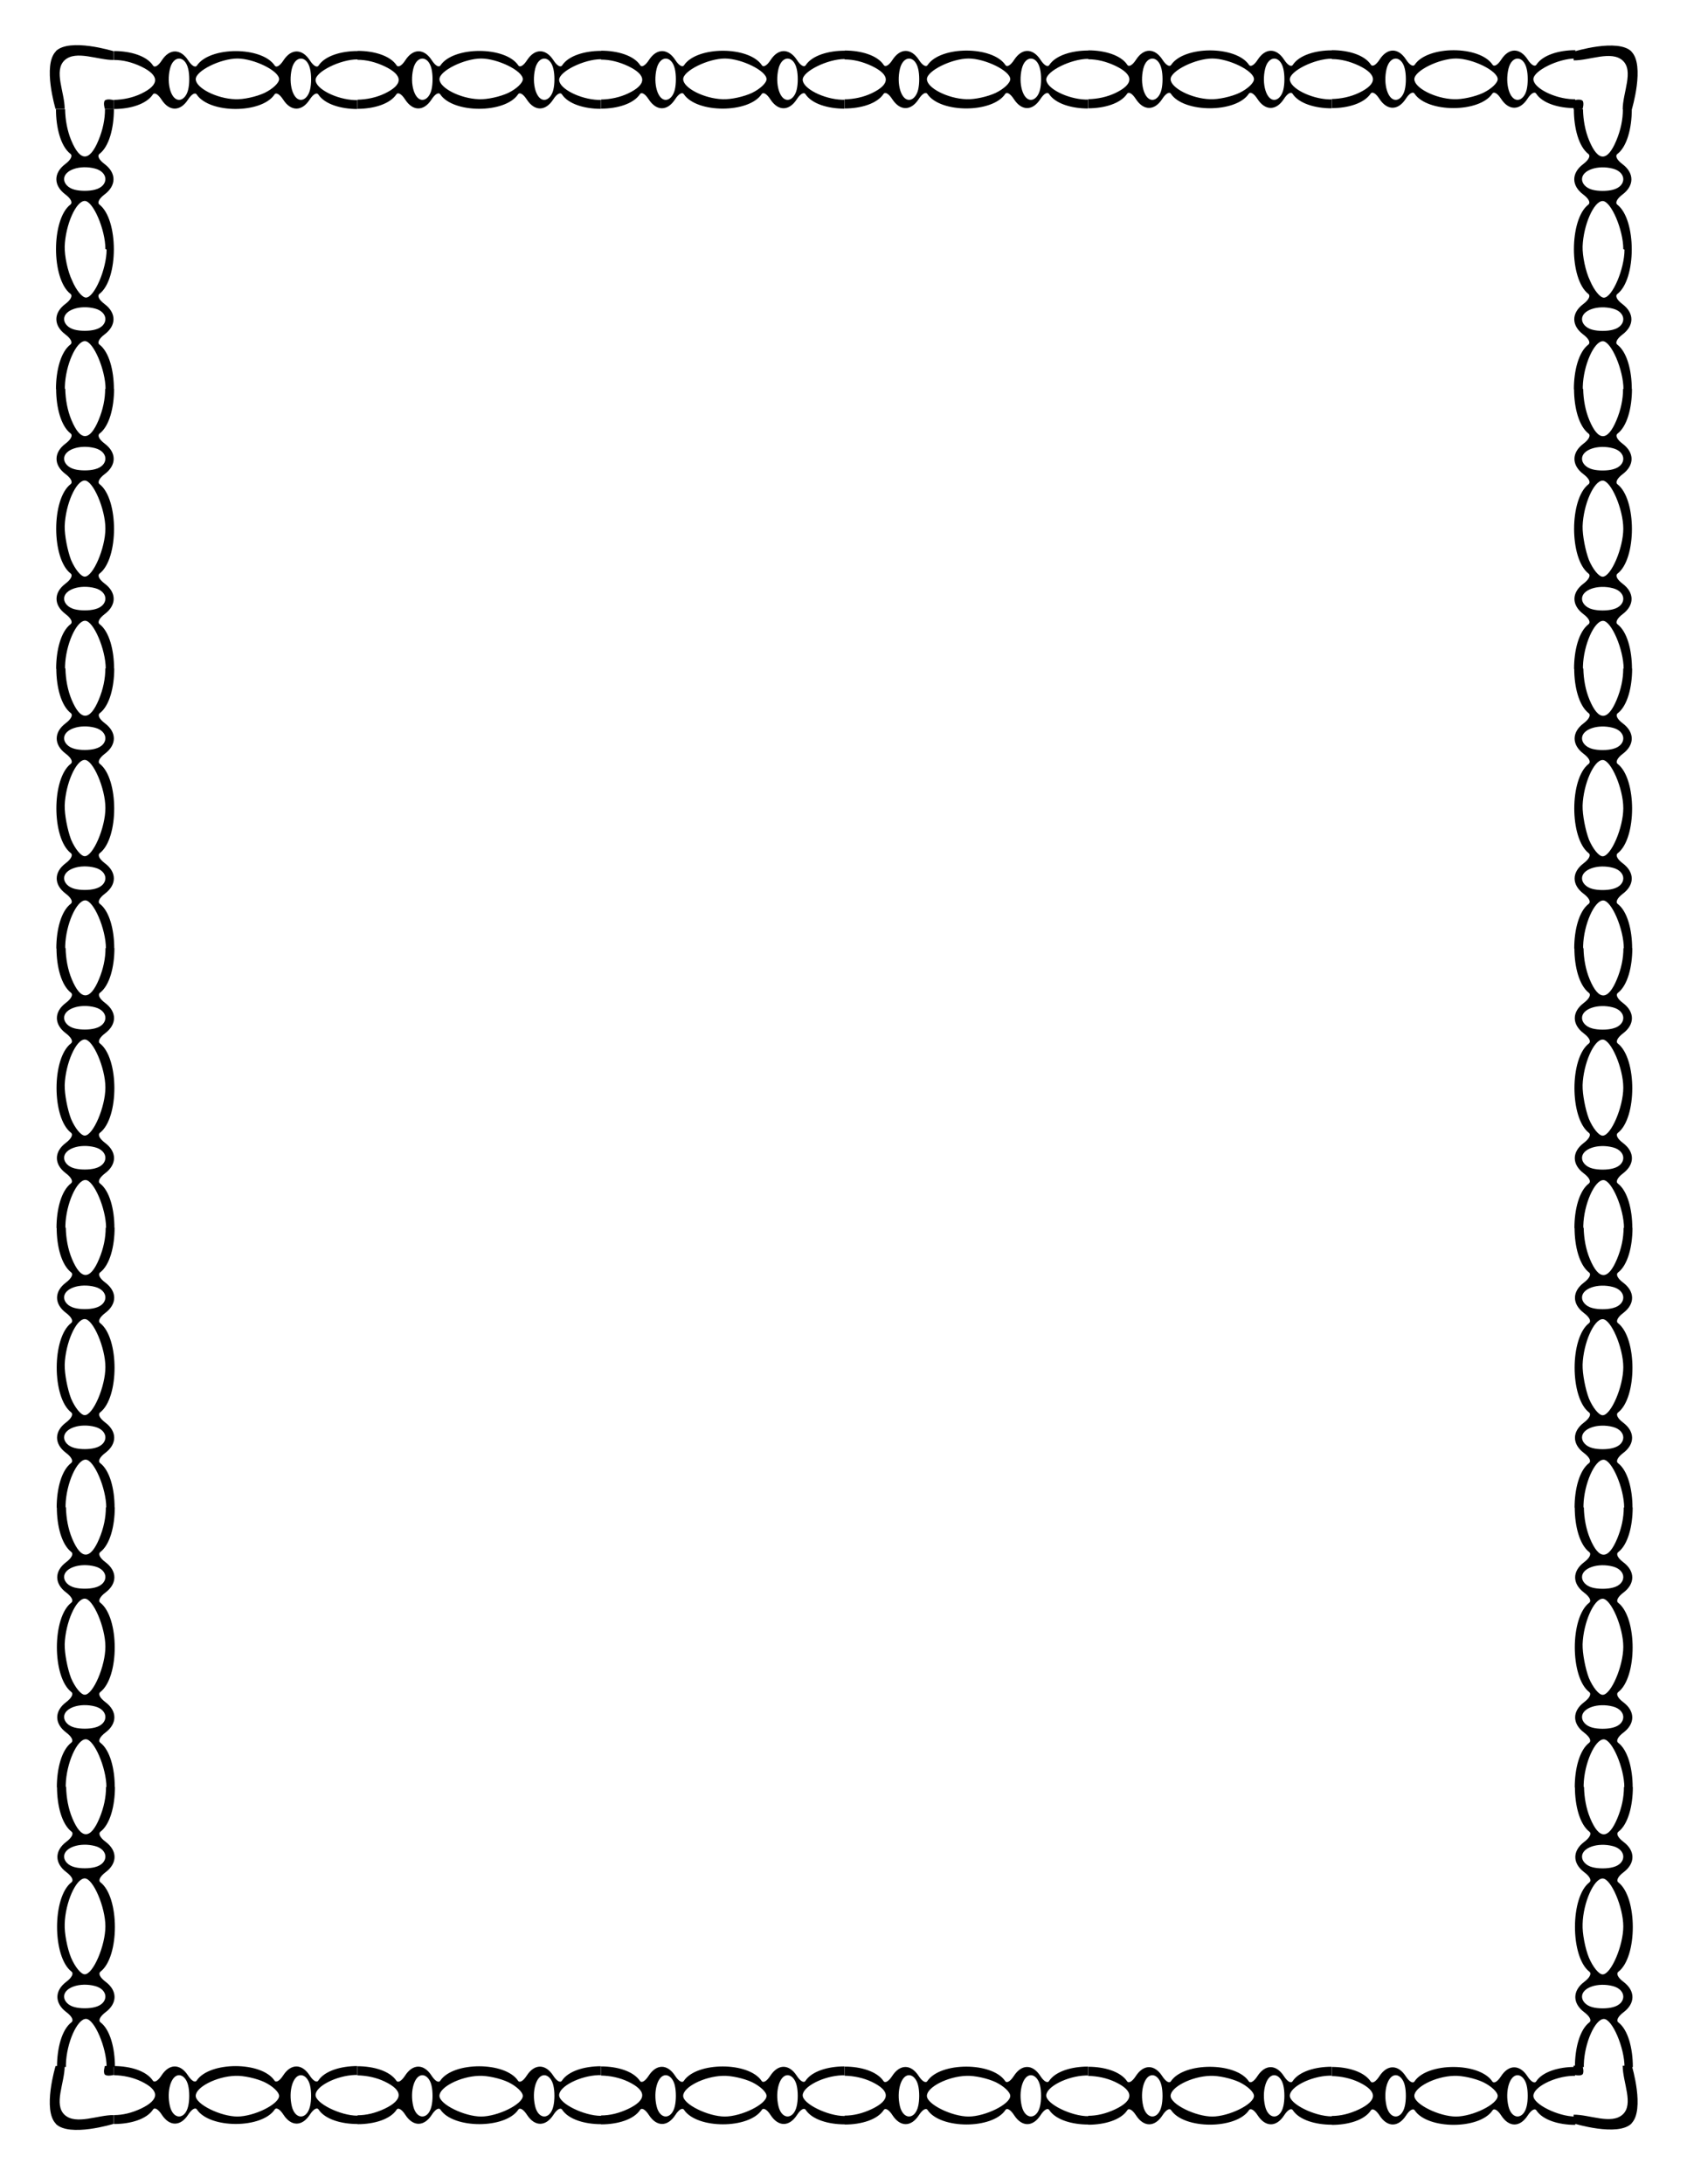 <?xml version="1.0" encoding="UTF-8" standalone="no"?>
<!-- Created with Inkscape (https://www.inkscape.org/) -->
<!-- ClipArt by Arvin61r58 (https://openclipart.org/user-detail/Arvin61r58) -->
<svg
   xmlns:dc="http://purl.org/dc/elements/1.1/"
   xmlns:cc="http://creativecommons.org/ns#"
   xmlns:rdf="http://www.w3.org/1999/02/22-rdf-syntax-ns#"
   xmlns:svg="http://www.w3.org/2000/svg"
   xmlns="http://www.w3.org/2000/svg"
   xmlns:xlink="http://www.w3.org/1999/xlink"
   id="svg9"
   version="1.1"
   viewBox="0 0 8.5 11"
   height="1056"
   width="816">
  <title
     id="title2198">Border 88 (US size)</title>
  <defs
     id="defs2" />
  <g
     id="layer1">
    <g
       style="stroke-width:1"
       transform="matrix(1,0,0,1,-0.447,-1.427)"
       id="g1604">
      <title
         id="title2196">Border 88  --  by Arvin61r58</title>
      <use
         style="stroke-width:1"
         x="0"
         y="0"
         xlink:href="#g1577"
         id="use1579"
         transform="matrix(1,0,0,-1,-6.279e-5,13.808)"
         width="100%"
         height="100%" />
      <path
         style="fill:#000000;stroke-width:0.039"
         d="m 1.02,1.977 c 0,0 -0.044,0 -0.044,0 -3.34e-5,0.052 -0.011,0.104 -0.033,0.157 -0.045,0.108 -0.092,0.108 -0.137,0 -0.02,-0.048 -0.03,-0.103 -0.031,-0.157 0,0 -0.046,0 -0.046,0 3.96e-5,0.094 0.024,0.187 0.073,0.225 0.012,0.009 0.002,0.03 -0.026,0.051 -0.06,0.045 -0.06,0.108 0,0.153 0.028,0.021 0.038,0.041 0.026,0.051 -0.097,0.074 -0.097,0.375 0,0.45 0.012,0.009 0.002,0.03 -0.026,0.051 -0.06,0.045 -0.06,0.108 0,0.153 0.028,0.021 0.038,0.041 0.026,0.051 -0.049,0.037 -0.073,0.131 -0.073,0.225 0,0 0.045,0 0.045,0 -1.181e-4,-0.004 -2.362e-4,-0.009 -1.181e-4,-0.013 0.003,-0.108 0.057,-0.229 0.101,-0.229 0.042,0 0.104,0.144 0.104,0.242 0,7.7e-5 0,1.584e-4 0,2.364e-4 0,0 0.042,0 0.042,0 3.94e-5,-0.094 -0.024,-0.188 -0.073,-0.225 -0.012,-0.009 -0.002,-0.03 0.026,-0.051 0.06,-0.045 0.06,-0.108 0,-0.153 -0.028,-0.021 -0.038,-0.041 -0.026,-0.051 0.097,-0.074 0.097,-0.375 0,-0.45 -0.012,-0.009 -0.002,-0.03 0.026,-0.051 0.06,-0.045 0.06,-0.108 0,-0.153 -0.028,-0.021 -0.038,-0.041 -0.026,-0.051 0.049,-0.037 0.073,-0.131 0.073,-0.225 0,0 -4.7e-6,-6e-7 -4.7e-6,-6e-7 m 0,1.408 c 0,0 -0.044,0 -0.044,0 -3.34e-5,0.052 -0.011,0.104 -0.033,0.157 -0.045,0.108 -0.092,0.108 -0.137,0 -0.02,-0.048 -0.03,-0.103 -0.031,-0.157 0,0 -0.046,0 -0.046,0 3.96e-5,0.094 0.024,0.187 0.073,0.225 0.012,0.009 0.002,0.03 -0.026,0.051 -0.06,0.045 -0.06,0.108 0,0.153 0.028,0.021 0.038,0.041 0.026,0.051 -0.097,0.074 -0.097,0.375 0,0.45 0.012,0.009 0.002,0.03 -0.026,0.051 -0.06,0.045 -0.06,0.108 0,0.153 0.028,0.021 0.038,0.041 0.026,0.051 -0.049,0.037 -0.073,0.131 -0.073,0.225 0,0 0.045,0 0.045,0 -1.181e-4,-0.004 -2.362e-4,-0.009 -1.181e-4,-0.013 0.003,-0.108 0.057,-0.229 0.101,-0.229 0.042,0 0.104,0.144 0.104,0.242 0,7.7e-5 0,1.584e-4 0,2.364e-4 0,0 0.042,0 0.042,0 3.94e-5,-0.094 -0.024,-0.188 -0.073,-0.225 -0.012,-0.009 -0.002,-0.03 0.026,-0.051 0.06,-0.045 0.06,-0.108 0,-0.153 -0.028,-0.021 -0.038,-0.041 -0.026,-0.051 0.097,-0.074 0.097,-0.375 0,-0.45 -0.012,-0.009 -0.002,-0.03 0.026,-0.051 0.06,-0.045 0.06,-0.108 0,-0.153 -0.028,-0.021 -0.038,-0.041 -0.026,-0.051 0.049,-0.037 0.073,-0.131 0.073,-0.225 0,0 -4.7e-6,-6e-7 -4.7e-6,-6e-7 m 0,1.408 c 0,0 -0.044,0 -0.044,0 -3.34e-5,0.052 -0.011,0.104 -0.033,0.157 -0.045,0.108 -0.092,0.108 -0.137,0 -0.02,-0.048 -0.03,-0.103 -0.031,-0.157 0,0 -0.046,0 -0.046,0 3.96e-5,0.094 0.024,0.187 0.073,0.225 0.012,0.009 0.002,0.03 -0.026,0.051 -0.06,0.045 -0.06,0.108 0,0.153 0.028,0.021 0.038,0.041 0.026,0.051 -0.097,0.074 -0.097,0.375 0,0.45 0.012,0.009 0.002,0.03 -0.026,0.051 -0.06,0.045 -0.06,0.108 0,0.153 0.028,0.021 0.038,0.041 0.026,0.051 -0.049,0.037 -0.073,0.131 -0.073,0.225 0,0 0.045,0 0.045,0 -1.181e-4,-0.004 -2.362e-4,-0.009 -1.181e-4,-0.013 0.003,-0.108 0.057,-0.229 0.101,-0.229 0.042,0 0.104,0.144 0.104,0.242 0,7.7e-5 0,1.584e-4 0,2.364e-4 0,0 0.042,0 0.042,0 3.94e-5,-0.094 -0.024,-0.188 -0.073,-0.225 -0.012,-0.009 -0.002,-0.03 0.026,-0.051 0.06,-0.045 0.06,-0.108 0,-0.153 -0.028,-0.021 -0.038,-0.041 -0.026,-0.051 0.097,-0.074 0.097,-0.375 0,-0.45 -0.012,-0.009 -0.002,-0.03 0.026,-0.051 0.06,-0.045 0.06,-0.108 0,-0.153 -0.028,-0.021 -0.038,-0.041 -0.026,-0.051 0.049,-0.037 0.073,-0.131 0.073,-0.225 0,0 -4.7e-6,-6e-7 -4.7e-6,-6e-7 m 0,1.408 c 0,0 -0.044,0 -0.044,0 -3.34e-5,0.052 -0.011,0.104 -0.033,0.157 -0.045,0.108 -0.092,0.108 -0.137,0 -0.02,-0.048 -0.03,-0.103 -0.031,-0.157 0,0 -0.046,0 -0.046,0 3.96e-5,0.094 0.024,0.187 0.073,0.225 0.012,0.009 0.002,0.03 -0.026,0.051 -0.06,0.045 -0.06,0.108 0,0.153 0.028,0.021 0.038,0.041 0.026,0.051 -0.097,0.074 -0.097,0.375 0,0.45 0.012,0.009 0.002,0.03 -0.026,0.051 -0.06,0.045 -0.06,0.108 0,0.153 0.028,0.021 0.038,0.041 0.026,0.051 -0.049,0.037 -0.073,0.131 -0.073,0.225 0,0 0.045,0 0.045,0 -1.181e-4,-0.004 -2.362e-4,-0.009 -1.181e-4,-0.013 0.003,-0.108 0.057,-0.229 0.101,-0.229 0.042,0 0.104,0.144 0.104,0.242 0,7.7e-5 0,1.584e-4 0,2.364e-4 0,0 0.042,0 0.042,0 3.94e-5,-0.094 -0.024,-0.188 -0.073,-0.225 -0.012,-0.009 -0.002,-0.03 0.026,-0.051 0.06,-0.045 0.06,-0.108 0,-0.153 -0.028,-0.021 -0.038,-0.041 -0.026,-0.051 0.097,-0.074 0.097,-0.375 0,-0.45 -0.012,-0.009 -0.002,-0.03 0.026,-0.051 0.06,-0.045 0.06,-0.108 0,-0.153 -0.028,-0.021 -0.038,-0.041 -0.026,-0.051 0.049,-0.037 0.073,-0.131 0.073,-0.225 0,0 -4.7e-6,-6e-7 -4.7e-6,-6e-7 m 0,1.408 c 0,0 -0.044,0 -0.044,0 -3.34e-5,0.052 -0.011,0.104 -0.033,0.157 -0.045,0.108 -0.092,0.108 -0.137,0 -0.02,-0.048 -0.03,-0.103 -0.031,-0.157 0,0 -0.046,0 -0.046,0 3.96e-5,0.094 0.024,0.187 0.073,0.225 0.012,0.009 0.002,0.03 -0.026,0.051 -0.06,0.045 -0.06,0.108 0,0.153 0.028,0.021 0.038,0.041 0.026,0.051 -0.097,0.074 -0.097,0.375 0,0.45 0.012,0.009 0.002,0.03 -0.026,0.051 -0.06,0.045 -0.06,0.108 0,0.153 0.028,0.021 0.038,0.041 0.026,0.051 -0.049,0.037 -0.073,0.131 -0.073,0.225 0,0 0.045,0 0.045,0 -1.181e-4,-0.004 -2.362e-4,-0.009 -1.181e-4,-0.013 0.003,-0.108 0.057,-0.229 0.101,-0.229 0.042,0 0.104,0.144 0.104,0.242 0,7.69e-5 0,1.583e-4 0,2.364e-4 0,0 0.042,0 0.042,0 3.94e-5,-0.094 -0.024,-0.188 -0.073,-0.225 -0.012,-0.009 -0.002,-0.03 0.026,-0.051 0.06,-0.045 0.06,-0.108 0,-0.153 -0.028,-0.021 -0.038,-0.041 -0.026,-0.051 0.097,-0.074 0.097,-0.375 0,-0.45 -0.012,-0.009 -0.002,-0.03 0.026,-0.051 0.06,-0.045 0.06,-0.108 0,-0.153 -0.028,-0.021 -0.038,-0.041 -0.026,-0.051 0.049,-0.037 0.073,-0.131 0.073,-0.225 0,0 -4.7e-6,-6e-7 -4.7e-6,-6e-7 m 0,1.408 c 0,0 -0.044,0 -0.044,0 -3.34e-5,0.052 -0.011,0.104 -0.033,0.157 -0.045,0.108 -0.092,0.108 -0.137,0 -0.02,-0.048 -0.03,-0.103 -0.031,-0.157 0,0 -0.046,0 -0.046,0 3.96e-5,0.094 0.024,0.187 0.073,0.225 0.012,0.009 0.002,0.03 -0.026,0.051 -0.06,0.045 -0.06,0.108 0,0.153 0.028,0.021 0.038,0.041 0.026,0.051 -0.097,0.074 -0.097,0.375 0,0.45 0.012,0.009 0.002,0.03 -0.026,0.051 -0.06,0.045 -0.06,0.108 0,0.153 0.028,0.021 0.038,0.041 0.026,0.051 -0.049,0.037 -0.073,0.131 -0.073,0.225 0,0 0.045,0 0.045,0 -1.181e-4,-0.004 -2.362e-4,-0.009 -1.181e-4,-0.013 0.003,-0.108 0.057,-0.229 0.101,-0.229 0.042,0 0.104,0.144 0.104,0.242 0,7.7e-5 0,1.58e-4 0,2.36e-4 0,0 0.042,0 0.042,0 3.94e-5,-0.094 -0.024,-0.188 -0.073,-0.225 -0.012,-0.009 -0.002,-0.03 0.026,-0.051 0.06,-0.045 0.06,-0.108 0,-0.153 -0.028,-0.021 -0.038,-0.041 -0.026,-0.051 0.097,-0.074 0.097,-0.375 0,-0.45 -0.012,-0.009 -0.002,-0.03 0.026,-0.051 0.06,-0.045 0.06,-0.108 0,-0.153 -0.028,-0.021 -0.038,-0.041 -0.026,-0.051 0.049,-0.037 0.073,-0.131 0.073,-0.225 0,0 -4.7e-6,-6e-7 -4.7e-6,-6e-7 m 0,1.408 c 0,0 -0.044,0 -0.044,0 -3.34e-5,0.052 -0.011,0.104 -0.033,0.157 -0.045,0.108 -0.092,0.108 -0.137,0 -0.02,-0.048 -0.03,-0.103 -0.031,-0.157 0,0 -0.046,0 -0.046,0 3.96e-5,0.094 0.024,0.187 0.073,0.225 0.012,0.009 0.002,0.03 -0.026,0.051 -0.06,0.045 -0.06,0.108 0,0.153 0.028,0.021 0.038,0.041 0.026,0.051 -0.097,0.074 -0.097,0.375 0,0.45 0.012,0.009 0.002,0.03 -0.026,0.051 -0.06,0.045 -0.06,0.108 0,0.153 0.028,0.021 0.038,0.041 0.026,0.051 -0.049,0.037 -0.073,0.131 -0.073,0.225 0,0 0.045,0 0.045,0 -1.181e-4,-0.004 -2.362e-4,-0.009 -1.181e-4,-0.013 0.003,-0.108 0.057,-0.229 0.101,-0.229 0.042,0 0.104,0.144 0.104,0.242 0,7.7e-5 0,1.58e-4 0,2.36e-4 0,0 0.042,0 0.042,0 3.94e-5,-0.094 -0.024,-0.188 -0.073,-0.225 -0.012,-0.009 -0.002,-0.03 0.026,-0.051 0.06,-0.045 0.06,-0.108 0,-0.153 -0.028,-0.021 -0.038,-0.041 -0.026,-0.051 0.097,-0.074 0.097,-0.375 0,-0.45 -0.012,-0.009 -0.002,-0.03 0.026,-0.051 0.06,-0.045 0.06,-0.108 0,-0.153 -0.028,-0.021 -0.038,-0.041 -0.026,-0.051 0.049,-0.037 0.073,-0.131 0.073,-0.225 0,0 -4.7e-6,-10e-7 -4.7e-6,-10e-7 m -0.042,-7.743 c 0,0.098 -0.062,0.242 -0.104,0.242 -0.019,0 -0.049,-0.037 -0.069,-0.084 C 0.787,2.792 0.772,2.715 0.773,2.668 0.777,2.559 0.83,2.439 0.874,2.439 c 0.042,0 0.104,0.144 0.104,0.242 0,0 -1e-7,-3e-7 -1e-7,-3e-7 m 0,1.408 c 0,0.098 -0.062,0.242 -0.104,0.242 -0.019,0 -0.049,-0.037 -0.069,-0.084 C 0.787,4.2 0.772,4.123 0.773,4.076 0.777,3.967 0.83,3.847 0.874,3.847 c 0.042,0 0.104,0.144 0.104,0.242 0,0 -1e-7,-3e-7 -1e-7,-3e-7 m 0,1.408 c 0,0.098 -0.062,0.242 -0.104,0.242 -0.019,0 -0.049,-0.037 -0.069,-0.084 C 0.787,5.607 0.772,5.531 0.773,5.483 0.777,5.375 0.83,5.254 0.874,5.254 c 0.042,0 0.104,0.144 0.104,0.242 0,0 -1e-7,-3e-7 -1e-7,-3e-7 m 0,1.408 c 0,0.098 -0.062,0.242 -0.104,0.242 -0.019,0 -0.049,-0.037 -0.069,-0.084 C 0.787,7.015 0.772,6.938 0.773,6.891 0.777,6.783 0.83,6.662 0.874,6.662 c 0.042,0 0.104,0.144 0.104,0.242 0,0 -1e-7,-3e-7 -1e-7,-3e-7 m 0,1.408 c 0,0.098 -0.062,0.242 -0.104,0.242 -0.019,0 -0.049,-0.037 -0.069,-0.084 C 0.787,8.423 0.772,8.346 0.773,8.299 0.777,8.19 0.83,8.07 0.874,8.07 c 0.042,0 0.104,0.144 0.104,0.242 0,0 -1e-7,-3e-7 -1e-7,-3e-7 m 0,1.408 c 0,0.098 -0.062,0.242 -0.104,0.242 -0.019,0 -0.049,-0.037 -0.069,-0.084 C 0.787,9.831 0.772,9.754 0.773,9.707 0.777,9.598 0.83,9.478 0.874,9.478 c 0.042,0 0.104,0.144 0.104,0.242 0,0 -1e-7,-3e-7 -1e-7,-3e-7 m 0,1.408 c 0,0.098 -0.062,0.242 -0.104,0.242 -0.019,0 -0.049,-0.037 -0.069,-0.084 -0.019,-0.046 -0.034,-0.123 -0.032,-0.17 0.003,-0.108 0.057,-0.229 0.101,-0.229 0.042,0 0.104,0.144 0.104,0.242 0,0 -1e-7,0 -1e-7,0 M 0.978,2.329 c 0,0.022 -0.017,0.044 -0.052,0.053 -0.029,0.008 -0.075,0.008 -0.104,0 -0.031,-0.008 -0.052,-0.03 -0.052,-0.053 0,-0.046 0.08,-0.073 0.156,-0.053 0.034,0.009 0.052,0.031 0.052,0.053 0,0 2e-7,0 2e-7,0 m 0,1.408 c 0,0.022 -0.017,0.044 -0.052,0.053 -0.029,0.008 -0.075,0.008 -0.104,0 -0.031,-0.008 -0.052,-0.03 -0.052,-0.053 0,-0.046 0.08,-0.073 0.156,-0.053 0.034,0.009 0.052,0.031 0.052,0.053 0,0 2e-7,0 2e-7,0 m 0,1.408 c 0,0.022 -0.017,0.044 -0.052,0.053 -0.029,0.008 -0.075,0.008 -0.104,0 -0.031,-0.008 -0.052,-0.03 -0.052,-0.053 0,-0.046 0.08,-0.073 0.156,-0.053 0.034,0.009 0.052,0.031 0.052,0.053 0,0 2e-7,0 2e-7,0 m 0,1.408 c 0,0.022 -0.017,0.044 -0.052,0.053 -0.029,0.008 -0.075,0.008 -0.104,0 -0.031,-0.008 -0.052,-0.03 -0.052,-0.053 0,-0.046 0.08,-0.073 0.156,-0.053 0.034,0.009 0.052,0.031 0.052,0.053 0,0 2e-7,0 2e-7,0 m 0,1.408 c 0,0.022 -0.017,0.044 -0.052,0.053 -0.029,0.008 -0.075,0.008 -0.104,0 -0.031,-0.008 -0.052,-0.03 -0.052,-0.053 0,-0.046 0.08,-0.073 0.156,-0.053 0.034,0.009 0.052,0.031 0.052,0.053 0,0 2e-7,0 2e-7,0 m 0,1.408 c 0,0.022 -0.017,0.044 -0.052,0.053 -0.029,0.008 -0.075,0.008 -0.104,0 -0.031,-0.008 -0.052,-0.03 -0.052,-0.053 0,-0.046 0.08,-0.073 0.156,-0.053 0.034,0.009 0.052,0.031 0.052,0.053 0,0 2e-7,0 2e-7,0 m 0,1.408 c 0,0.022 -0.017,0.044 -0.052,0.053 -0.029,0.008 -0.075,0.008 -0.104,0 -0.031,-0.008 -0.052,-0.03 -0.052,-0.053 0,-0.046 0.08,-0.073 0.156,-0.053 0.034,0.009 0.052,0.031 0.052,0.053 0,0 2e-7,0 2e-7,0 m 0,-7.743 c 0,0.022 -0.017,0.044 -0.052,0.053 -0.029,0.008 -0.075,0.008 -0.104,0 -0.031,-0.008 -0.052,-0.03 -0.052,-0.053 0,-0.046 0.08,-0.073 0.156,-0.053 0.034,0.009 0.052,0.031 0.052,0.053 0,0 2e-7,0 2e-7,0 m 0,1.408 c 0,0.022 -0.017,0.044 -0.052,0.053 -0.029,0.008 -0.075,0.008 -0.104,0 -0.031,-0.008 -0.052,-0.03 -0.052,-0.053 0,-0.046 0.08,-0.073 0.156,-0.053 0.034,0.009 0.052,0.031 0.052,0.053 0,0 2e-7,0 2e-7,0 m 0,1.408 c 0,0.022 -0.017,0.044 -0.052,0.053 -0.029,0.008 -0.075,0.008 -0.104,0 -0.031,-0.008 -0.052,-0.03 -0.052,-0.053 0,-0.046 0.08,-0.073 0.156,-0.053 0.034,0.009 0.052,0.031 0.052,0.053 0,0 2e-7,0 2e-7,0 m 0,1.408 c 0,0.022 -0.017,0.044 -0.052,0.053 -0.029,0.008 -0.075,0.008 -0.104,0 -0.031,-0.008 -0.052,-0.03 -0.052,-0.053 0,-0.046 0.08,-0.073 0.156,-0.053 0.034,0.009 0.052,0.031 0.052,0.053 0,0 2e-7,0 2e-7,0 m 0,1.408 c 0,0.022 -0.017,0.044 -0.052,0.053 -0.029,0.008 -0.075,0.008 -0.104,0 -0.031,-0.008 -0.052,-0.03 -0.052,-0.053 0,-0.046 0.08,-0.073 0.156,-0.053 0.034,0.009 0.052,0.031 0.052,0.053 0,0 2e-7,0 2e-7,0 m 0,1.408 c 0,0.022 -0.017,0.044 -0.052,0.053 -0.029,0.008 -0.075,0.008 -0.104,0 -0.031,-0.008 -0.052,-0.03 -0.052,-0.053 0,-0.046 0.08,-0.073 0.156,-0.053 0.034,0.009 0.052,0.031 0.052,0.053 0,0 2e-7,0 2e-7,0 m 0,1.408 c 0,0.022 -0.017,0.044 -0.052,0.053 -0.029,0.008 -0.075,0.008 -0.104,0 -0.031,-0.008 -0.052,-0.03 -0.052,-0.053 0,-0.046 0.08,-0.073 0.156,-0.053 0.034,0.009 0.052,0.031 0.052,0.053 0,0 2e-7,0 2e-7,0"
         id="path2506" />
      <g
         style="stroke-width:1"
         id="g1577"
         transform="translate(0.745,-1.596)">
        <path
           id="path3617"
           d="m 0.276,3.281 c 0,0 0,0.044 0,0.044 0.045,3.34e-5 0.09,0.011 0.137,0.033 0.094,0.045 0.094,0.092 0,0.137 -0.042,0.02 -0.09,0.03 -0.137,0.031 0,0 0,0.046 0,0.046 0.082,-3.96e-5 0.163,-0.024 0.196,-0.073 0.008,-0.012 0.026,-0.002 0.044,0.026 0.039,0.06 0.094,0.06 0.133,0 0.018,-0.028 0.036,-0.038 0.044,-0.026 0.065,0.097 0.327,0.097 0.392,0 0.008,-0.012 0.026,-0.002 0.044,0.026 0.039,0.06 0.094,0.06 0.133,0 0.018,-0.028 0.036,-0.038 0.044,-0.026 0.032,0.049 0.114,0.073 0.196,0.073 0,0 0,-0.045 0,-0.045 -0.004,1.181e-4 -0.008,2.362e-4 -0.011,1.181e-4 -0.094,-0.003 -0.199,-0.057 -0.199,-0.101 0,-0.042 0.125,-0.104 0.211,-0.104 6.7e-5,0 1.379e-4,0 2.058e-4,0 0,0 0,-0.042 0,-0.042 -0.082,-3.94e-5 -0.164,0.024 -0.196,0.073 -0.008,0.012 -0.026,0.002 -0.044,-0.026 -0.039,-0.06 -0.094,-0.06 -0.133,0 -0.018,0.028 -0.036,0.038 -0.044,0.026 -0.065,-0.097 -0.327,-0.097 -0.392,0 -0.008,0.012 -0.026,0.002 -0.044,-0.026 -0.039,-0.06 -0.094,-0.06 -0.133,0 -0.018,0.028 -0.036,0.038 -0.044,0.026 -0.032,-0.049 -0.114,-0.073 -0.196,-0.073 0,0 -5.1e-7,4.7e-6 -5.1e-7,4.7e-6 m 1.226,0 c 0,0 0,0.044 0,0.044 0.045,3.34e-5 0.09,0.011 0.137,0.033 0.094,0.045 0.094,0.092 0,0.137 -0.042,0.02 -0.09,0.03 -0.137,0.031 0,0 0,0.046 0,0.046 0.082,-3.96e-5 0.163,-0.024 0.196,-0.073 0.008,-0.012 0.026,-0.002 0.044,0.026 0.039,0.06 0.094,0.06 0.133,0 0.018,-0.028 0.036,-0.038 0.044,-0.026 0.065,0.097 0.327,0.097 0.392,0 0.008,-0.012 0.026,-0.002 0.044,0.026 0.039,0.06 0.094,0.06 0.133,0 0.018,-0.028 0.036,-0.038 0.044,-0.026 0.032,0.049 0.114,0.073 0.196,0.073 0,0 0,-0.045 0,-0.045 -0.004,1.181e-4 -0.008,2.362e-4 -0.011,1.181e-4 -0.094,-0.003 -0.199,-0.057 -0.199,-0.101 0,-0.042 0.125,-0.104 0.211,-0.104 6.7e-5,0 1.379e-4,0 2.059e-4,0 0,0 0,-0.042 0,-0.042 -0.082,-3.94e-5 -0.164,0.024 -0.196,0.073 -0.008,0.012 -0.026,0.002 -0.044,-0.026 -0.039,-0.06 -0.094,-0.06 -0.133,0 -0.018,0.028 -0.036,0.038 -0.044,0.026 -0.065,-0.097 -0.327,-0.097 -0.392,0 -0.008,0.012 -0.026,0.002 -0.044,-0.026 -0.039,-0.06 -0.094,-0.06 -0.133,0 -0.018,0.028 -0.036,0.038 -0.044,0.026 -0.032,-0.049 -0.114,-0.073 -0.196,-0.073 0,0 -5e-7,4.7e-6 -5e-7,4.7e-6 m 1.226,0 c 0,0 0,0.044 0,0.044 0.045,3.34e-5 0.09,0.011 0.137,0.033 0.094,0.045 0.094,0.092 0,0.137 -0.042,0.02 -0.09,0.03 -0.137,0.031 0,0 0,0.046 0,0.046 0.082,-3.96e-5 0.163,-0.024 0.196,-0.073 0.008,-0.012 0.026,-0.002 0.044,0.026 0.039,0.06 0.094,0.06 0.133,0 0.018,-0.028 0.036,-0.038 0.044,-0.026 0.065,0.097 0.327,0.097 0.392,0 0.008,-0.012 0.026,-0.002 0.044,0.026 0.039,0.06 0.094,0.06 0.133,0 0.018,-0.028 0.036,-0.038 0.044,-0.026 0.032,0.049 0.114,0.073 0.196,0.073 0,0 0,-0.045 0,-0.045 -0.004,1.181e-4 -0.008,2.362e-4 -0.011,1.181e-4 -0.094,-0.003 -0.199,-0.057 -0.199,-0.101 0,-0.042 0.125,-0.104 0.211,-0.104 6.7e-5,0 1.379e-4,0 2.058e-4,0 0,0 0,-0.042 0,-0.042 -0.082,-3.94e-5 -0.164,0.024 -0.196,0.073 -0.008,0.012 -0.026,0.002 -0.044,-0.026 -0.039,-0.06 -0.094,-0.06 -0.133,0 -0.018,0.028 -0.036,0.038 -0.044,0.026 -0.065,-0.097 -0.327,-0.097 -0.392,0 -0.008,0.012 -0.026,0.002 -0.044,-0.026 -0.039,-0.06 -0.094,-0.06 -0.133,0 -0.018,0.028 -0.036,0.038 -0.044,0.026 -0.032,-0.049 -0.114,-0.073 -0.196,-0.073 0,0 -5e-7,4.7e-6 -5e-7,4.7e-6 m 1.226,0 c 0,0 0,0.044 0,0.044 0.045,3.34e-5 0.09,0.011 0.137,0.033 0.094,0.045 0.094,0.092 0,0.137 -0.042,0.02 -0.09,0.03 -0.137,0.031 0,0 0,0.046 0,0.046 0.082,-3.96e-5 0.163,-0.024 0.196,-0.073 0.008,-0.012 0.026,-0.002 0.044,0.026 0.039,0.06 0.094,0.06 0.133,0 0.018,-0.028 0.036,-0.038 0.044,-0.026 0.065,0.097 0.327,0.097 0.392,0 0.008,-0.012 0.026,-0.002 0.044,0.026 0.039,0.06 0.094,0.06 0.133,0 0.018,-0.028 0.036,-0.038 0.044,-0.026 0.032,0.049 0.114,0.073 0.196,0.073 0,0 0,-0.045 0,-0.045 -0.004,1.181e-4 -0.008,2.362e-4 -0.011,1.181e-4 -0.094,-0.003 -0.199,-0.057 -0.199,-0.101 0,-0.042 0.125,-0.104 0.211,-0.104 6.7e-5,0 1.379e-4,0 2.059e-4,0 0,0 0,-0.042 0,-0.042 -0.082,-3.94e-5 -0.164,0.024 -0.196,0.073 -0.008,0.012 -0.026,0.002 -0.044,-0.026 -0.039,-0.06 -0.094,-0.06 -0.133,0 -0.018,0.028 -0.036,0.038 -0.044,0.026 -0.065,-0.097 -0.327,-0.097 -0.392,0 -0.008,0.012 -0.026,0.002 -0.044,-0.026 -0.039,-0.06 -0.094,-0.06 -0.133,0 -0.018,0.028 -0.036,0.038 -0.044,0.026 -0.032,-0.049 -0.114,-0.073 -0.196,-0.073 0,0 -5e-7,4.7e-6 -5e-7,4.7e-6 m 1.226,0 c 0,0 0,0.044 0,0.044 0.045,3.34e-5 0.09,0.011 0.137,0.033 0.094,0.045 0.094,0.092 0,0.137 -0.042,0.02 -0.09,0.03 -0.137,0.031 0,0 0,0.046 0,0.046 0.082,-3.96e-5 0.163,-0.024 0.196,-0.073 0.008,-0.012 0.026,-0.002 0.044,0.026 0.039,0.06 0.094,0.06 0.133,0 0.018,-0.028 0.036,-0.038 0.044,-0.026 0.065,0.097 0.327,0.097 0.392,0 0.008,-0.012 0.026,-0.002 0.044,0.026 0.039,0.06 0.094,0.06 0.133,0 0.018,-0.028 0.036,-0.038 0.044,-0.026 0.032,0.049 0.114,0.073 0.196,0.073 0,0 0,-0.045 0,-0.045 -0.004,1.181e-4 -0.008,2.362e-4 -0.011,1.181e-4 -0.094,-0.003 -0.199,-0.057 -0.199,-0.101 0,-0.042 0.125,-0.104 0.211,-0.104 6.7e-5,0 1.379e-4,0 2.058e-4,0 0,0 0,-0.042 0,-0.042 -0.082,-3.94e-5 -0.164,0.024 -0.196,0.073 -0.008,0.012 -0.026,0.002 -0.044,-0.026 -0.039,-0.06 -0.094,-0.06 -0.133,0 -0.018,0.028 -0.036,0.038 -0.044,0.026 -0.065,-0.097 -0.327,-0.097 -0.392,0 -0.008,0.012 -0.026,0.002 -0.044,-0.026 -0.039,-0.06 -0.094,-0.06 -0.133,0 -0.018,0.028 -0.036,0.038 -0.044,0.026 -0.032,-0.049 -0.114,-0.073 -0.196,-0.073 0,0 -5e-7,4.7e-6 -5e-7,4.7e-6 m 1.226,0 c 0,0 0,0.044 0,0.044 0.045,3.34e-5 0.09,0.011 0.137,0.033 0.094,0.045 0.094,0.092 0,0.137 -0.042,0.02 -0.09,0.03 -0.137,0.031 0,0 0,0.046 0,0.046 0.082,-3.96e-5 0.163,-0.024 0.196,-0.073 0.008,-0.012 0.026,-0.002 0.044,0.026 0.039,0.06 0.094,0.06 0.133,0 0.018,-0.028 0.036,-0.038 0.044,-0.026 0.065,0.097 0.327,0.097 0.392,0 0.008,-0.012 0.026,-0.002 0.044,0.026 0.039,0.06 0.094,0.06 0.133,0 0.018,-0.028 0.036,-0.038 0.044,-0.026 0.032,0.049 0.114,0.073 0.196,0.073 0,0 0,-0.045 0,-0.045 -0.004,1.181e-4 -0.008,2.362e-4 -0.011,1.181e-4 -0.094,-0.003 -0.199,-0.057 -0.199,-0.101 0,-0.042 0.125,-0.104 0.211,-0.104 6.7e-5,0 1.379e-4,0 2.059e-4,0 0,0 0,-0.042 0,-0.042 -0.082,-3.94e-5 -0.164,0.024 -0.196,0.073 -0.008,0.012 -0.026,0.002 -0.044,-0.026 -0.039,-0.06 -0.094,-0.06 -0.133,0 -0.018,0.028 -0.036,0.038 -0.044,0.026 -0.065,-0.097 -0.327,-0.097 -0.392,0 -0.008,0.012 -0.026,0.002 -0.044,-0.026 -0.039,-0.06 -0.094,-0.06 -0.133,0 -0.018,0.028 -0.036,0.038 -0.044,0.026 -0.032,-0.049 -0.114,-0.073 -0.196,-0.073 0,0 -5e-7,4.7e-6 -5e-7,4.7e-6 m -5.516,0.042 c 0.085,0 0.211,0.062 0.211,0.104 0,0.019 -0.032,0.049 -0.073,0.069 -0.04,0.019 -0.107,0.034 -0.148,0.032 -0.094,-0.003 -0.199,-0.057 -0.199,-0.101 0,-0.042 0.125,-0.104 0.211,-0.104 0,0 -2.7e-7,10e-8 -2.7e-7,10e-8 m 1.226,0 c 0.085,0 0.211,0.062 0.211,0.104 0,0.019 -0.032,0.049 -0.073,0.069 -0.04,0.019 -0.107,0.034 -0.148,0.032 -0.094,-0.003 -0.199,-0.057 -0.199,-0.101 0,-0.042 0.125,-0.104 0.211,-0.104 0,0 -2e-7,10e-8 -2e-7,10e-8 m 1.226,0 c 0.085,0 0.211,0.062 0.211,0.104 0,0.019 -0.032,0.049 -0.073,0.069 -0.04,0.019 -0.107,0.034 -0.148,0.032 -0.094,-0.003 -0.199,-0.057 -0.199,-0.101 0,-0.042 0.125,-0.104 0.211,-0.104 0,0 -3e-7,10e-8 -3e-7,10e-8 m 1.226,0 c 0.085,0 0.211,0.062 0.211,0.104 0,0.019 -0.032,0.049 -0.073,0.069 -0.04,0.019 -0.107,0.034 -0.148,0.032 -0.094,-0.003 -0.199,-0.057 -0.199,-0.101 0,-0.042 0.125,-0.104 0.211,-0.104 0,0 -2e-7,10e-8 -2e-7,10e-8 m 1.226,0 c 0.085,0 0.211,0.062 0.211,0.104 0,0.019 -0.032,0.049 -0.073,0.069 -0.04,0.019 -0.107,0.034 -0.148,0.032 -0.094,-0.003 -0.199,-0.057 -0.199,-0.101 0,-0.042 0.125,-0.104 0.211,-0.104 0,0 -3e-7,10e-8 -3e-7,10e-8 m 1.226,0 c 0.085,0 0.211,0.062 0.211,0.104 0,0.019 -0.032,0.049 -0.073,0.069 -0.04,0.019 -0.107,0.034 -0.148,0.032 -0.094,-0.003 -0.199,-0.057 -0.199,-0.101 0,-0.042 0.125,-0.104 0.211,-0.104 0,0 -2e-7,10e-8 -2e-7,10e-8 m -6.435,3.543e-4 c 0.019,0 0.038,0.017 0.046,0.052 0.007,0.029 0.007,0.075 0,0.104 -0.007,0.031 -0.026,0.052 -0.046,0.052 -0.04,0 -0.064,-0.08 -0.046,-0.156 0.008,-0.034 0.027,-0.052 0.046,-0.052 0,0 0,-2e-7 0,-2e-7 m 1.226,0 c 0.019,0 0.038,0.017 0.046,0.052 0.007,0.029 0.007,0.075 0,0.104 -0.007,0.031 -0.026,0.052 -0.046,0.052 -0.04,0 -0.064,-0.08 -0.046,-0.156 0.008,-0.034 0.027,-0.052 0.046,-0.052 0,0 0,-2e-7 0,-2e-7 m 1.226,0 c 0.019,0 0.038,0.017 0.046,0.052 0.007,0.029 0.007,0.075 0,0.104 -0.007,0.031 -0.026,0.052 -0.046,0.052 -0.04,0 -0.064,-0.08 -0.046,-0.156 0.008,-0.034 0.027,-0.052 0.046,-0.052 0,0 0,-2e-7 0,-2e-7 m 1.226,0 c 0.019,0 0.038,0.017 0.046,0.052 0.007,0.029 0.007,0.075 0,0.104 -0.007,0.031 -0.026,0.052 -0.046,0.052 -0.04,0 -0.064,-0.08 -0.046,-0.156 0.008,-0.034 0.027,-0.052 0.046,-0.052 0,0 0,-2e-7 0,-2e-7 m 1.226,0 c 0.019,0 0.038,0.017 0.046,0.052 0.007,0.029 0.007,0.075 0,0.104 -0.007,0.031 -0.026,0.052 -0.046,0.052 -0.04,0 -0.064,-0.08 -0.046,-0.156 0.008,-0.034 0.027,-0.052 0.046,-0.052 0,0 0,-2e-7 0,-2e-7 m 1.226,0 c 0.019,0 0.038,0.017 0.046,0.052 0.007,0.029 0.007,0.075 0,0.104 -0.007,0.031 -0.026,0.052 -0.046,0.052 -0.04,0 -0.064,-0.08 -0.046,-0.156 0.008,-0.034 0.027,-0.052 0.046,-0.052 0,0 0,-2e-7 0,-2e-7 m -5.516,0 c 0.019,0 0.038,0.017 0.046,0.052 0.007,0.029 0.007,0.075 0,0.104 -0.007,0.031 -0.026,0.052 -0.046,0.052 -0.04,0 -0.064,-0.08 -0.046,-0.156 0.008,-0.034 0.027,-0.052 0.046,-0.052 0,0 0,-2e-7 0,-2e-7 m 1.226,0 c 0.019,0 0.038,0.017 0.046,0.052 0.007,0.029 0.007,0.075 0,0.104 -0.007,0.031 -0.026,0.052 -0.046,0.052 -0.04,0 -0.064,-0.08 -0.046,-0.156 0.008,-0.034 0.027,-0.052 0.046,-0.052 0,0 0,-2e-7 0,-2e-7 m 1.226,0 c 0.019,0 0.038,0.017 0.046,0.052 0.007,0.029 0.007,0.075 0,0.104 -0.007,0.031 -0.026,0.052 -0.046,0.052 -0.04,0 -0.064,-0.08 -0.046,-0.156 0.008,-0.034 0.027,-0.052 0.046,-0.052 0,0 0,-2e-7 0,-2e-7 m 1.226,0 c 0.019,0 0.038,0.017 0.046,0.052 0.007,0.029 0.007,0.075 0,0.104 -0.007,0.031 -0.026,0.052 -0.046,0.052 -0.04,0 -0.064,-0.08 -0.046,-0.156 0.008,-0.034 0.027,-0.052 0.046,-0.052 0,0 0,-2e-7 0,-2e-7 m 1.226,0 c 0.019,0 0.038,0.017 0.046,0.052 0.007,0.029 0.007,0.075 0,0.104 -0.007,0.031 -0.026,0.052 -0.046,0.052 -0.04,0 -0.064,-0.08 -0.046,-0.156 0.008,-0.034 0.027,-0.052 0.046,-0.052 0,0 0,-2e-7 0,-2e-7 m 1.226,0 c 0.019,0 0.038,0.017 0.046,0.052 0.007,0.029 0.007,0.075 0,0.104 -0.007,0.031 -0.026,0.052 -0.046,0.052 -0.04,0 -0.064,-0.08 -0.046,-0.156 0.008,-0.034 0.027,-0.052 0.046,-0.052 0,0 0,-2e-7 0,-2e-7"
           style="fill:#000000;stroke-width:0.039" />
        <path
           style="color:#000000;font-style:normal;font-variant:normal;font-weight:normal;font-stretch:normal;font-size:medium;line-height:normal;font-family:sans-serif;font-variant-ligatures:normal;font-variant-position:normal;font-variant-caps:normal;font-variant-numeric:normal;font-variant-alternates:normal;font-feature-settings:normal;text-indent:0;text-align:start;text-decoration:none;text-decoration-line:none;text-decoration-style:solid;text-decoration-color:#000000;letter-spacing:normal;word-spacing:normal;text-transform:none;writing-mode:lr-tb;direction:ltr;text-orientation:mixed;dominant-baseline:auto;baseline-shift:baseline;text-anchor:start;white-space:normal;shape-padding:0;clip-rule:nonzero;display:inline;overflow:visible;visibility:visible;opacity:1;isolation:auto;mix-blend-mode:normal;color-interpolation:sRGB;color-interpolation-filters:linearRGB;solid-color:#000000;solid-opacity:1;vector-effect:none;fill:#000000;fill-opacity:1;fill-rule:nonzero;stroke:none;stroke-width:0.045;stroke-linecap:butt;stroke-linejoin:miter;stroke-miterlimit:4;stroke-dasharray:none;stroke-dashoffset:0;stroke-opacity:1;paint-order:normal;color-rendering:auto;image-rendering:auto;shape-rendering:auto;text-rendering:auto;enable-background:accumulate"
           d="m -0.016,3.281 c -0.069,0.069 -0.002,0.291 -0.002,0.291 h 0.046 c 1.49e-5,-0.084 -0.057,-0.194 -1.85e-5,-0.246 0.057,-0.052 0.168,3.149e-4 0.247,-9.685e-4 l -6.67e-5,-0.044 c 0,0 -0.223,-0.069 -0.292,0 z m 0.247,0.247 v 2.363e-4 h 2.08e-5 c 1.46e-5,-7.92e-5 6.1e-6,-1.575e-4 2.08e-5,-2.363e-4 z m 2.08e-5,2.757e-4 c -0.011,0.011 -5.945e-4,0.044 -5.945e-4,0.044 l 0.045,9.566e-4 6.67e-5,-0.046 c 0,0 -0.034,-0.009 -0.045,0.002 z"
           id="rect1493" />
        <path
           id="path1572"
           d="m 7.922,3.283 c 0.069,0.069 0.002,0.291 0.002,0.291 h -0.046 c -1.49e-5,-0.084 0.057,-0.194 1.85e-5,-0.246 -0.057,-0.052 -0.168,3.149e-4 -0.247,-9.685e-4 l 6.67e-5,-0.044 c 0,0 0.223,-0.069 0.292,0 z M 7.675,3.529 v 2.363e-4 h -2.08e-5 c -1.46e-5,-7.92e-5 -6.1e-6,-1.575e-4 -2.08e-5,-2.363e-4 z m -2.08e-5,2.757e-4 c 0.011,0.011 5.945e-4,0.044 5.945e-4,0.044 l -0.045,9.566e-4 -6.67e-5,-0.046 c 0,0 0.034,-0.009 0.045,0.002 z"
           style="color:#000000;font-style:normal;font-variant:normal;font-weight:normal;font-stretch:normal;font-size:medium;line-height:normal;font-family:sans-serif;font-variant-ligatures:normal;font-variant-position:normal;font-variant-caps:normal;font-variant-numeric:normal;font-variant-alternates:normal;font-feature-settings:normal;text-indent:0;text-align:start;text-decoration:none;text-decoration-line:none;text-decoration-style:solid;text-decoration-color:#000000;letter-spacing:normal;word-spacing:normal;text-transform:none;writing-mode:lr-tb;direction:ltr;text-orientation:mixed;dominant-baseline:auto;baseline-shift:baseline;text-anchor:start;white-space:normal;shape-padding:0;clip-rule:nonzero;display:inline;overflow:visible;visibility:visible;opacity:1;isolation:auto;mix-blend-mode:normal;color-interpolation:sRGB;color-interpolation-filters:linearRGB;solid-color:#000000;solid-opacity:1;vector-effect:none;fill:#000000;fill-opacity:1;fill-rule:nonzero;stroke:none;stroke-width:0.045;stroke-linecap:butt;stroke-linejoin:miter;stroke-miterlimit:4;stroke-dasharray:none;stroke-dashoffset:0;stroke-opacity:1;paint-order:normal;color-rendering:auto;image-rendering:auto;shape-rendering:auto;text-rendering:auto;enable-background:accumulate" />
      </g>
      <use
         style="stroke-width:1"
         x="0"
         y="0"
         xlink:href="#path2506"
         id="use1581"
         transform="translate(7.648,4.715e-4)"
         width="100%"
         height="100%" />
    </g>
  </g>
</svg>
